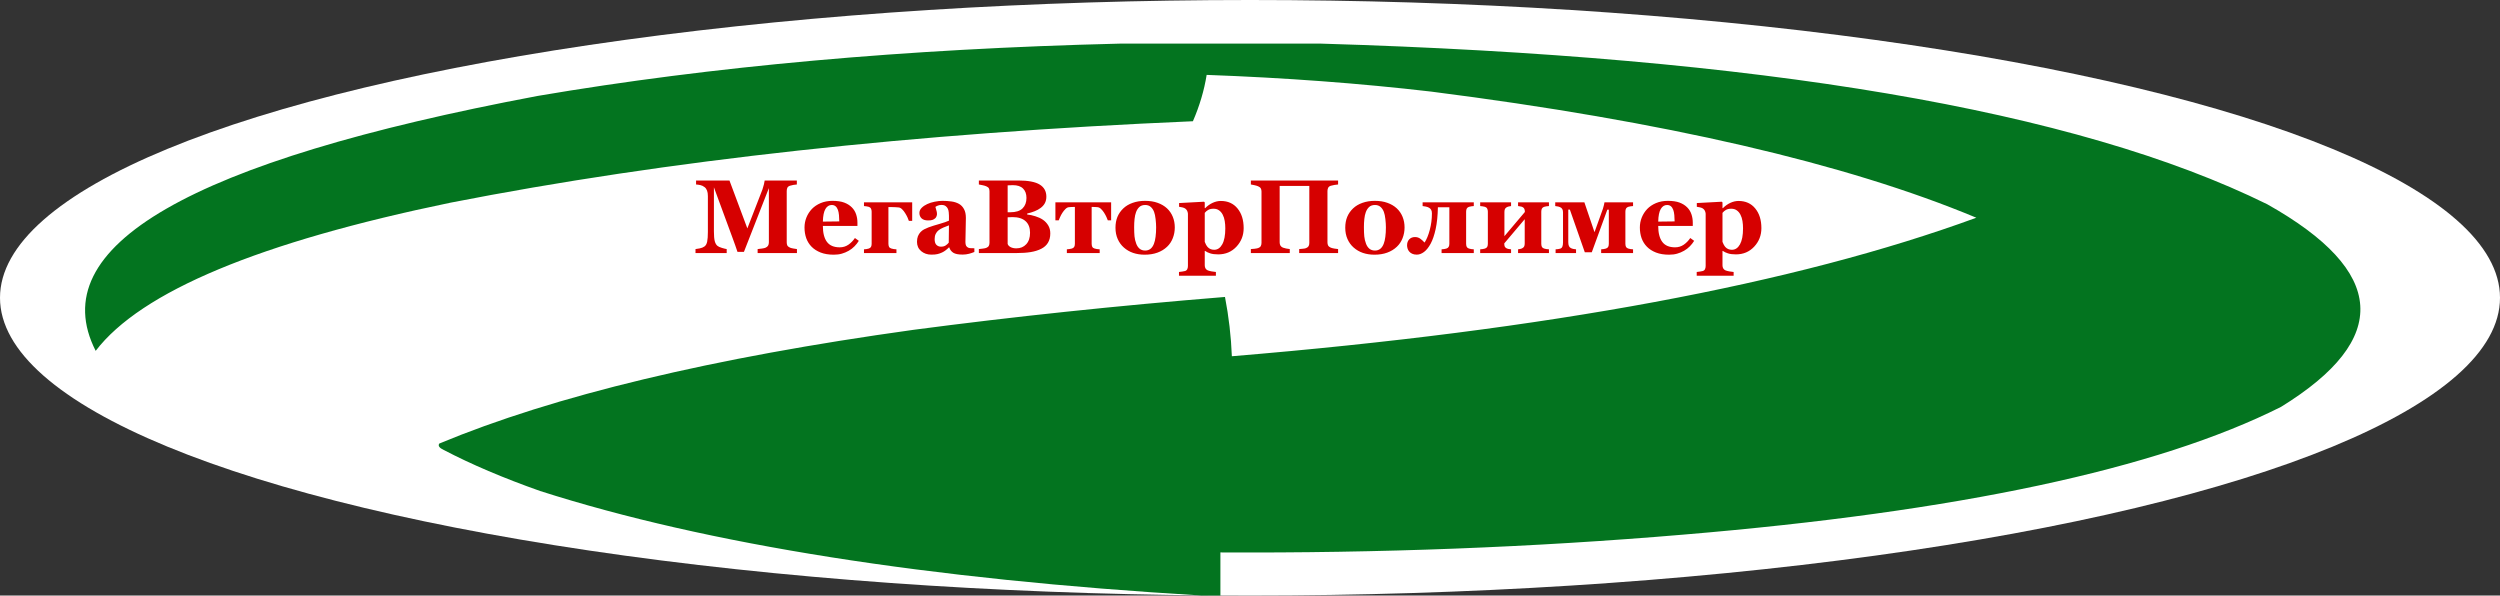 <?xml version="1.0" encoding="UTF-8"?> <svg xmlns="http://www.w3.org/2000/svg" width="1146" height="273" viewBox="0 0 1146 273" fill="none"><rect x="0" y="0" width="1146" height="273" fill="#333333" stroke="none"/><ellipse cx="573" cy="136.5" rx="573" ry="136.5" fill="white"></ellipse><path d="M365.32 116H347.297V114.172C347.828 114.125 348.477 114.047 349.242 113.938C350.023 113.828 350.555 113.711 350.836 113.586C351.414 113.352 351.828 113.031 352.078 112.625C352.328 112.219 352.453 111.703 352.453 111.078V86.234L341.016 115.461H338.062C337.922 114.945 337.57 113.922 337.008 112.391C336.461 110.859 336.016 109.633 335.672 108.711L327.258 85.859V106.086C327.258 108.023 327.383 109.5 327.633 110.516C327.898 111.516 328.32 112.25 328.898 112.719C329.289 113.047 329.984 113.359 330.984 113.656C332 113.953 332.711 114.125 333.117 114.172V116H318.82V114.172C319.211 114.125 319.844 114.023 320.719 113.867C321.609 113.695 322.336 113.406 322.898 113C323.523 112.562 323.945 111.828 324.164 110.797C324.383 109.75 324.492 108.266 324.492 106.344V89.867C324.492 88.867 324.367 88.039 324.117 87.383C323.867 86.711 323.492 86.18 322.992 85.789C322.367 85.305 321.727 84.992 321.07 84.852C320.414 84.711 319.75 84.617 319.078 84.57V82.742H334.383L342.586 104.703L349.5 86.867C349.734 86.211 349.961 85.43 350.18 84.523C350.398 83.617 350.516 83.023 350.531 82.742H365.273V84.57C364.773 84.602 364.25 84.664 363.703 84.758C363.156 84.852 362.633 84.977 362.133 85.133C361.523 85.336 361.117 85.656 360.914 86.094C360.727 86.531 360.633 87.016 360.633 87.547V111.102C360.633 111.664 360.727 112.141 360.914 112.531C361.117 112.906 361.523 113.234 362.133 113.516C362.445 113.656 362.953 113.789 363.656 113.914C364.375 114.039 364.93 114.125 365.32 114.172V116ZM393.68 110.398C393.133 111.289 392.469 112.133 391.688 112.93C390.922 113.711 390.047 114.383 389.062 114.945C388.016 115.539 386.953 115.984 385.875 116.281C384.812 116.594 383.586 116.75 382.195 116.75C379.883 116.75 377.883 116.422 376.195 115.766C374.523 115.109 373.141 114.227 372.047 113.117C370.953 112.008 370.133 110.703 369.586 109.203C369.055 107.688 368.789 106.047 368.789 104.281C368.789 102.688 369.078 101.164 369.656 99.711C370.25 98.242 371.086 96.938 372.164 95.797C373.227 94.688 374.562 93.789 376.172 93.102C377.797 92.414 379.609 92.07 381.609 92.07C383.797 92.07 385.594 92.336 387 92.867C388.406 93.398 389.57 94.133 390.492 95.07C391.383 95.961 392.031 97.016 392.438 98.234C392.844 99.438 393.047 100.703 393.047 102.031V103.555H377.203C377.203 106.758 377.82 109.195 379.055 110.867C380.289 112.539 382.25 113.375 384.938 113.375C386.406 113.375 387.727 112.977 388.898 112.18C390.07 111.367 391.07 110.344 391.898 109.109L393.68 110.398ZM384.727 101.492C384.727 100.555 384.68 99.594 384.586 98.609C384.492 97.625 384.328 96.82 384.094 96.195C383.828 95.461 383.461 94.906 382.992 94.531C382.539 94.156 381.961 93.969 381.258 93.969C380.055 93.969 379.094 94.578 378.375 95.797C377.656 97.016 377.266 98.945 377.203 101.586L384.727 101.492ZM418.148 101.258H416.625C416.484 100.82 416.289 100.32 416.039 99.758C415.789 99.18 415.422 98.5 414.938 97.719C414.531 97.047 414.07 96.461 413.555 95.961C413.055 95.445 412.531 95.156 411.984 95.094C411.547 95.047 411.039 95.008 410.461 94.977C409.898 94.945 409.398 94.93 408.961 94.93H407.25V111.711C407.25 112.273 407.344 112.75 407.531 113.141C407.734 113.516 408.078 113.773 408.562 113.914C408.938 114.023 409.297 114.109 409.641 114.172C409.984 114.219 410.414 114.258 410.93 114.289V116H396.047V114.289C396.438 114.258 396.828 114.219 397.219 114.172C397.625 114.109 397.969 114.031 398.25 113.938C398.75 113.766 399.094 113.5 399.281 113.141C399.469 112.781 399.562 112.312 399.562 111.734V97.016C399.562 96.469 399.461 96.008 399.258 95.633C399.07 95.242 398.734 94.969 398.25 94.812C397.844 94.688 397.469 94.609 397.125 94.578C396.781 94.531 396.422 94.492 396.047 94.461V92.75H418.148V101.258ZM446.648 115.508C445.961 115.805 445.148 116.078 444.211 116.328C443.273 116.578 442.281 116.703 441.234 116.703C439.312 116.703 437.898 116.422 436.992 115.859C436.086 115.281 435.469 114.461 435.141 113.398H435C434.469 113.93 433.953 114.383 433.453 114.758C432.969 115.133 432.445 115.453 431.883 115.719C431.148 116.062 430.438 116.312 429.75 116.469C429.078 116.641 428.133 116.727 426.914 116.727C425.102 116.727 423.555 116.195 422.273 115.133C420.992 114.055 420.352 112.633 420.352 110.867C420.352 109.852 420.492 108.992 420.773 108.289C421.055 107.57 421.453 106.938 421.969 106.391C422.438 105.891 422.977 105.477 423.586 105.148C424.211 104.82 424.891 104.516 425.625 104.234C427.031 103.719 428.719 103.188 430.688 102.641C432.656 102.078 434.094 101.578 435 101.141V98.891C435 98.5 434.969 97.984 434.906 97.344C434.844 96.703 434.711 96.164 434.508 95.727C434.289 95.227 433.945 94.805 433.477 94.461C433.008 94.117 432.391 93.945 431.625 93.945C430.938 93.945 430.359 94.047 429.891 94.25C429.438 94.438 429.07 94.633 428.789 94.836C428.836 95.148 428.969 95.625 429.188 96.266C429.406 96.906 429.516 97.523 429.516 98.117C429.516 98.383 429.445 98.719 429.305 99.125C429.164 99.516 428.961 99.828 428.695 100.062C428.336 100.375 427.93 100.617 427.477 100.789C427.039 100.961 426.359 101.047 425.438 101.047C424.125 101.047 423.133 100.734 422.461 100.109C421.789 99.469 421.453 98.641 421.453 97.625C421.453 96.75 421.797 95.969 422.484 95.281C423.188 94.578 424.039 94 425.039 93.547C426.023 93.078 427.156 92.719 428.438 92.469C429.719 92.203 430.906 92.07 432 92.07C433.516 92.07 434.906 92.164 436.172 92.352C437.438 92.523 438.578 92.891 439.594 93.453C440.562 94 441.328 94.797 441.891 95.844C442.469 96.875 442.758 98.227 442.758 99.898C442.758 101.664 442.719 103.758 442.641 106.18C442.578 108.602 442.547 110.195 442.547 110.961C442.547 111.664 442.648 112.219 442.852 112.625C443.07 113.031 443.398 113.336 443.836 113.539C444.102 113.664 444.516 113.742 445.078 113.773C445.656 113.789 446.18 113.797 446.648 113.797V115.508ZM435 103.297C434.125 103.594 433.258 103.938 432.398 104.328C431.539 104.703 430.836 105.102 430.289 105.523C429.711 105.961 429.258 106.523 428.93 107.211C428.602 107.883 428.438 108.68 428.438 109.602C428.438 110.82 428.711 111.703 429.258 112.25C429.82 112.797 430.508 113.07 431.32 113.07C432.18 113.07 432.883 112.898 433.43 112.555C433.992 112.195 434.484 111.758 434.906 111.242L435 103.297ZM478.078 100.742C479.078 101.43 479.891 102.297 480.516 103.344C481.141 104.375 481.453 105.594 481.453 107C481.453 108.688 481.094 110.117 480.375 111.289C479.672 112.445 478.656 113.359 477.328 114.031C475.922 114.75 474.297 115.258 472.453 115.555C470.625 115.852 468.469 116 465.984 116H448.711V114.172C449.195 114.125 449.805 114.055 450.539 113.961C451.273 113.867 451.789 113.758 452.086 113.633C452.664 113.398 453.055 113.094 453.258 112.719C453.477 112.328 453.586 111.828 453.586 111.219V87.781C453.586 87.219 453.5 86.75 453.328 86.375C453.156 86 452.742 85.672 452.086 85.391C451.602 85.188 451.039 85.023 450.398 84.898C449.758 84.758 449.195 84.648 448.711 84.57V82.742H466.781C471.328 82.742 474.609 83.367 476.625 84.617C478.641 85.867 479.648 87.711 479.648 90.148C479.648 91.273 479.422 92.266 478.969 93.125C478.516 93.969 477.867 94.703 477.023 95.328C476.258 95.906 475.344 96.406 474.281 96.828C473.219 97.25 472.078 97.602 470.859 97.883V98.328C472.078 98.453 473.344 98.727 474.656 99.148C475.969 99.555 477.109 100.086 478.078 100.742ZM470.531 90.734C470.531 88.891 470.008 87.453 468.961 86.422C467.93 85.391 466.375 84.875 464.297 84.875C464 84.875 463.609 84.891 463.125 84.922C462.656 84.938 462.25 84.953 461.906 84.969V97.297H463.125C465.656 97.297 467.523 96.711 468.727 95.539C469.93 94.352 470.531 92.75 470.531 90.734ZM472.172 106.695C472.172 104.383 471.484 102.609 470.109 101.375C468.734 100.141 466.758 99.523 464.18 99.523C463.883 99.523 463.484 99.539 462.984 99.57C462.5 99.586 462.141 99.602 461.906 99.617V111.781C462.047 112.359 462.484 112.852 463.219 113.258C463.953 113.648 464.844 113.844 465.891 113.844C467.75 113.844 469.258 113.219 470.414 111.969C471.586 110.719 472.172 108.961 472.172 106.695ZM509.344 101H507.82C507.695 100.609 507.484 100.102 507.188 99.477C506.906 98.852 506.555 98.203 506.133 97.531C505.727 96.891 505.266 96.32 504.75 95.82C504.25 95.32 503.727 95.039 503.18 94.977C502.742 94.93 502.32 94.898 501.914 94.883C501.508 94.867 501.008 94.859 500.414 94.859V111.711C500.414 112.273 500.508 112.75 500.695 113.141C500.898 113.516 501.242 113.773 501.727 113.914C502.102 114.023 502.461 114.109 502.805 114.172C503.148 114.219 503.578 114.258 504.094 114.289V116H489.047V114.289C489.438 114.258 489.859 114.211 490.312 114.148C490.766 114.086 491.133 114.008 491.414 113.914C491.914 113.742 492.258 113.477 492.445 113.117C492.633 112.758 492.727 112.289 492.727 111.711V94.859C492.023 94.859 491.5 94.867 491.156 94.883C490.812 94.898 490.414 94.93 489.961 94.977C489.43 95.023 488.906 95.305 488.391 95.82C487.875 96.336 487.414 96.906 487.008 97.531C486.586 98.188 486.227 98.852 485.93 99.523C485.648 100.195 485.445 100.688 485.32 101H483.797V92.75H509.344V101ZM534.961 95.516C536.117 96.594 537 97.883 537.609 99.383C538.219 100.883 538.523 102.508 538.523 104.258C538.523 105.992 538.219 107.633 537.609 109.18C537.016 110.711 536.141 112.023 534.984 113.117C533.75 114.289 532.273 115.188 530.555 115.812C528.852 116.438 526.898 116.75 524.695 116.75C522.789 116.75 521.031 116.477 519.422 115.93C517.828 115.383 516.414 114.562 515.18 113.469C513.992 112.422 513.055 111.133 512.367 109.602C511.68 108.055 511.336 106.328 511.336 104.422C511.336 102.547 511.633 100.883 512.227 99.43C512.836 97.961 513.742 96.656 514.945 95.516C516.102 94.422 517.523 93.578 519.211 92.984C520.914 92.375 522.812 92.07 524.906 92.07C527.094 92.07 529.016 92.375 530.672 92.984C532.344 93.578 533.773 94.422 534.961 95.516ZM528.961 111.758C529.305 110.883 529.555 109.82 529.711 108.57C529.883 107.32 529.969 105.867 529.969 104.211C529.969 103.117 529.891 101.867 529.734 100.461C529.578 99.055 529.344 97.945 529.031 97.133C528.656 96.148 528.133 95.375 527.461 94.812C526.805 94.25 525.969 93.969 524.953 93.969C523.844 93.969 522.953 94.273 522.281 94.883C521.625 95.492 521.117 96.281 520.758 97.25C520.43 98.141 520.203 99.188 520.078 100.391C519.953 101.578 519.891 102.82 519.891 104.117C519.891 105.82 519.945 107.234 520.055 108.359C520.164 109.469 520.43 110.586 520.852 111.711C521.211 112.68 521.727 113.445 522.398 114.008C523.07 114.57 523.922 114.852 524.953 114.852C525.891 114.852 526.695 114.594 527.367 114.078C528.039 113.547 528.57 112.773 528.961 111.758ZM570.094 104.586C570.094 107.883 568.992 110.711 566.789 113.07C564.586 115.43 561.797 116.609 558.422 116.609C556.922 116.609 555.703 116.453 554.766 116.141C553.828 115.844 553.055 115.477 552.445 115.039H552.258V121.625C552.258 122.172 552.375 122.648 552.609 123.055C552.859 123.461 553.203 123.758 553.641 123.945C554.062 124.117 554.656 124.273 555.422 124.414C556.203 124.555 556.852 124.641 557.367 124.672V126.406H540.445V124.672C540.836 124.641 541.328 124.578 541.922 124.484C542.516 124.406 542.961 124.32 543.258 124.227C543.758 124.055 544.094 123.758 544.266 123.336C544.453 122.93 544.547 122.461 544.547 121.93V97.953C544.5 97.438 544.375 96.984 544.172 96.594C543.984 96.203 543.68 95.859 543.258 95.562C542.945 95.359 542.531 95.195 542.016 95.07C541.5 94.93 540.992 94.836 540.492 94.789V93.078L551.906 92.469L552.258 92.773V95.375L552.445 95.422C553.477 94.375 554.617 93.562 555.867 92.984C557.133 92.406 558.383 92.117 559.617 92.117C562.852 92.117 565.406 93.266 567.281 95.562C569.156 97.844 570.094 100.852 570.094 104.586ZM561.68 104.68C561.68 103.508 561.594 102.391 561.422 101.328C561.25 100.25 560.945 99.289 560.508 98.445C560.086 97.602 559.523 96.93 558.82 96.43C558.133 95.93 557.289 95.68 556.289 95.68C555.273 95.68 554.461 95.859 553.852 96.219C553.242 96.562 552.711 97.016 552.258 97.578V110.867C552.352 111.18 552.531 111.586 552.797 112.086C553.062 112.57 553.328 112.961 553.594 113.258C553.984 113.68 554.43 113.992 554.93 114.195C555.43 114.398 555.977 114.5 556.57 114.5C558.117 114.5 559.352 113.672 560.273 112.016C561.211 110.344 561.68 107.898 561.68 104.68ZM613.383 116H595.547V114.172C595.938 114.141 596.484 114.094 597.188 114.031C597.891 113.969 598.383 113.875 598.664 113.75C599.242 113.516 599.641 113.211 599.859 112.836C600.078 112.445 600.188 111.953 600.188 111.359V85.227H586.594V111.102C586.594 111.633 586.703 112.109 586.922 112.531C587.156 112.953 587.547 113.281 588.094 113.516C588.391 113.641 588.875 113.773 589.547 113.914C590.219 114.055 590.781 114.141 591.234 114.172V116H573.398V114.172C573.789 114.156 574.359 114.109 575.109 114.031C575.875 113.938 576.43 113.828 576.773 113.703C577.336 113.5 577.727 113.195 577.945 112.789C578.164 112.367 578.273 111.875 578.273 111.312V87.781C578.273 87.234 578.172 86.773 577.969 86.398C577.781 86.023 577.383 85.695 576.773 85.414C576.32 85.211 575.727 85.031 574.992 84.875C574.258 84.703 573.727 84.602 573.398 84.57V82.742H613.383V84.57C612.883 84.602 612.32 84.672 611.695 84.781C611.07 84.875 610.508 85 610.008 85.156C609.414 85.359 609.016 85.68 608.812 86.117C608.609 86.555 608.508 87.031 608.508 87.547V111.102C608.508 111.664 608.609 112.141 608.812 112.531C609.016 112.922 609.414 113.25 610.008 113.516C610.383 113.672 610.922 113.812 611.625 113.938C612.344 114.062 612.93 114.141 613.383 114.172V116ZM640.289 95.516C641.445 96.594 642.328 97.883 642.938 99.383C643.547 100.883 643.852 102.508 643.852 104.258C643.852 105.992 643.547 107.633 642.938 109.18C642.344 110.711 641.469 112.023 640.312 113.117C639.078 114.289 637.602 115.188 635.883 115.812C634.18 116.438 632.227 116.75 630.023 116.75C628.117 116.75 626.359 116.477 624.75 115.93C623.156 115.383 621.742 114.562 620.508 113.469C619.32 112.422 618.383 111.133 617.695 109.602C617.008 108.055 616.664 106.328 616.664 104.422C616.664 102.547 616.961 100.883 617.555 99.43C618.164 97.961 619.07 96.656 620.273 95.516C621.43 94.422 622.852 93.578 624.539 92.984C626.242 92.375 628.141 92.07 630.234 92.07C632.422 92.07 634.344 92.375 636 92.984C637.672 93.578 639.102 94.422 640.289 95.516ZM634.289 111.758C634.633 110.883 634.883 109.82 635.039 108.57C635.211 107.32 635.297 105.867 635.297 104.211C635.297 103.117 635.219 101.867 635.062 100.461C634.906 99.055 634.672 97.945 634.359 97.133C633.984 96.148 633.461 95.375 632.789 94.812C632.133 94.25 631.297 93.969 630.281 93.969C629.172 93.969 628.281 94.273 627.609 94.883C626.953 95.492 626.445 96.281 626.086 97.25C625.758 98.141 625.531 99.188 625.406 100.391C625.281 101.578 625.219 102.82 625.219 104.117C625.219 105.82 625.273 107.234 625.383 108.359C625.492 109.469 625.758 110.586 626.18 111.711C626.539 112.68 627.055 113.445 627.727 114.008C628.398 114.57 629.25 114.852 630.281 114.852C631.219 114.852 632.023 114.594 632.695 114.078C633.367 113.547 633.898 112.773 634.289 111.758ZM675.586 116H660.82V114.289C661.211 114.258 661.609 114.219 662.016 114.172C662.422 114.109 662.766 114.031 663.047 113.938C663.547 113.766 663.891 113.5 664.078 113.141C664.281 112.781 664.383 112.312 664.383 111.734V95H659.133C659.055 98.906 658.711 102.242 658.102 105.008C657.492 107.773 656.727 110.008 655.805 111.711C654.867 113.43 653.852 114.695 652.758 115.508C651.664 116.32 650.562 116.727 649.453 116.727C648.609 116.727 647.898 116.586 647.32 116.305C646.758 116.039 646.305 115.695 645.961 115.273C645.602 114.852 645.352 114.383 645.211 113.867C645.07 113.352 645 112.891 645 112.484C645 111.328 645.328 110.406 645.984 109.719C646.656 109.016 647.539 108.664 648.633 108.664C649.555 108.664 650.359 108.914 651.047 109.414C651.734 109.898 652.391 110.492 653.016 111.195C653.969 109.758 654.766 107.828 655.406 105.406C656.062 102.969 656.391 100.438 656.391 97.812C656.391 97.109 656.273 96.562 656.039 96.172C655.805 95.781 655.492 95.469 655.102 95.234C654.664 94.984 654.164 94.805 653.602 94.695C653.039 94.57 652.547 94.492 652.125 94.461V92.75H675.586V94.461C675.117 94.492 674.727 94.531 674.414 94.578C674.102 94.625 673.758 94.703 673.383 94.812C672.93 94.953 672.594 95.211 672.375 95.586C672.172 95.945 672.07 96.422 672.07 97.016V111.734C672.07 112.297 672.164 112.773 672.352 113.164C672.555 113.539 672.898 113.797 673.383 113.938C673.758 114.047 674.086 114.125 674.367 114.172C674.664 114.219 675.07 114.258 675.586 114.289V116ZM710.039 116H695.883V114.289C696.148 114.242 696.477 114.188 696.867 114.125C697.258 114.047 697.609 113.914 697.922 113.727C698.297 113.508 698.555 113.242 698.695 112.93C698.852 112.602 698.93 112.133 698.93 111.523V100.484L689.555 111.57V111.641C689.555 112.203 689.625 112.656 689.766 113C689.922 113.328 690.188 113.594 690.562 113.797C690.812 113.938 691.125 114.047 691.5 114.125C691.891 114.188 692.281 114.242 692.672 114.289V116H678.516V114.289C678.906 114.258 679.297 114.219 679.688 114.172C680.094 114.109 680.438 114.031 680.719 113.938C681.219 113.766 681.562 113.5 681.75 113.141C681.938 112.781 682.031 112.312 682.031 111.734V97.016C682.031 96.469 681.93 96.008 681.727 95.633C681.539 95.242 681.203 94.969 680.719 94.812C680.312 94.688 679.938 94.609 679.594 94.578C679.25 94.531 678.891 94.492 678.516 94.461V92.75H692.672V94.461C692.297 94.508 691.945 94.57 691.617 94.648C691.305 94.711 690.977 94.836 690.633 95.023C690.258 95.227 689.992 95.516 689.836 95.891C689.695 96.266 689.625 96.711 689.625 97.227V108.266L699 97.18V97.109C699 96.547 698.922 96.102 698.766 95.773C698.625 95.43 698.367 95.156 697.992 94.953C697.695 94.781 697.336 94.672 696.914 94.625C696.508 94.562 696.164 94.508 695.883 94.461V92.75H710.039V94.461C709.57 94.492 709.18 94.531 708.867 94.578C708.555 94.625 708.211 94.703 707.836 94.812C707.383 94.953 707.047 95.211 706.828 95.586C706.625 95.945 706.523 96.422 706.523 97.016V111.734C706.523 112.297 706.617 112.773 706.805 113.164C707.008 113.539 707.352 113.797 707.836 113.938C708.211 114.047 708.539 114.125 708.82 114.172C709.117 114.219 709.523 114.258 710.039 114.289V116ZM748.594 116H733.969V114.289C734.359 114.258 734.75 114.219 735.141 114.172C735.547 114.109 735.891 114.031 736.172 113.938C736.672 113.766 737.016 113.5 737.203 113.141C737.391 112.766 737.484 112.289 737.484 111.711V96.102H736.805L729.68 115.625H726.469L719.625 96.078H718.898V110.961C718.898 111.742 719 112.359 719.203 112.812C719.422 113.266 719.75 113.586 720.188 113.773C720.516 113.93 720.875 114.047 721.266 114.125C721.656 114.203 722.055 114.258 722.461 114.289V116H713.086V114.289C713.445 114.258 713.812 114.227 714.188 114.195C714.578 114.148 714.914 114.078 715.195 113.984C715.664 113.828 715.992 113.523 716.18 113.07C716.383 112.602 716.484 111.969 716.484 111.172V97.32C716.484 96.711 716.375 96.219 716.156 95.844C715.938 95.453 715.609 95.164 715.172 94.977C714.75 94.789 714.352 94.672 713.977 94.625C713.602 94.562 713.25 94.508 712.922 94.461V92.75H726.281L730.922 106.438L734.766 95.727C734.969 95.148 735.133 94.555 735.258 93.945C735.398 93.32 735.477 92.922 735.492 92.75H748.594V94.461C748.125 94.492 747.734 94.531 747.422 94.578C747.109 94.625 746.766 94.703 746.391 94.812C745.938 94.953 745.602 95.211 745.383 95.586C745.18 95.945 745.078 96.422 745.078 97.016V111.734C745.078 112.297 745.172 112.773 745.359 113.164C745.562 113.539 745.906 113.797 746.391 113.938C746.766 114.047 747.094 114.125 747.375 114.172C747.672 114.219 748.078 114.258 748.594 114.289V116ZM776.602 110.398C776.055 111.289 775.391 112.133 774.609 112.93C773.844 113.711 772.969 114.383 771.984 114.945C770.938 115.539 769.875 115.984 768.797 116.281C767.734 116.594 766.508 116.75 765.117 116.75C762.805 116.75 760.805 116.422 759.117 115.766C757.445 115.109 756.062 114.227 754.969 113.117C753.875 112.008 753.055 110.703 752.508 109.203C751.977 107.688 751.711 106.047 751.711 104.281C751.711 102.688 752 101.164 752.578 99.711C753.172 98.242 754.008 96.938 755.086 95.797C756.148 94.688 757.484 93.789 759.094 93.102C760.719 92.414 762.531 92.07 764.531 92.07C766.719 92.07 768.516 92.336 769.922 92.867C771.328 93.398 772.492 94.133 773.414 95.07C774.305 95.961 774.953 97.016 775.359 98.234C775.766 99.438 775.969 100.703 775.969 102.031V103.555H760.125C760.125 106.758 760.742 109.195 761.977 110.867C763.211 112.539 765.172 113.375 767.859 113.375C769.328 113.375 770.648 112.977 771.82 112.18C772.992 111.367 773.992 110.344 774.82 109.109L776.602 110.398ZM767.648 101.492C767.648 100.555 767.602 99.594 767.508 98.609C767.414 97.625 767.25 96.82 767.016 96.195C766.75 95.461 766.383 94.906 765.914 94.531C765.461 94.156 764.883 93.969 764.18 93.969C762.977 93.969 762.016 94.578 761.297 95.797C760.578 97.016 760.188 98.945 760.125 101.586L767.648 101.492ZM807.422 104.586C807.422 107.883 806.32 110.711 804.117 113.07C801.914 115.43 799.125 116.609 795.75 116.609C794.25 116.609 793.031 116.453 792.094 116.141C791.156 115.844 790.383 115.477 789.773 115.039H789.586V121.625C789.586 122.172 789.703 122.648 789.938 123.055C790.188 123.461 790.531 123.758 790.969 123.945C791.391 124.117 791.984 124.273 792.75 124.414C793.531 124.555 794.18 124.641 794.695 124.672V126.406H777.773V124.672C778.164 124.641 778.656 124.578 779.25 124.484C779.844 124.406 780.289 124.32 780.586 124.227C781.086 124.055 781.422 123.758 781.594 123.336C781.781 122.93 781.875 122.461 781.875 121.93V97.953C781.828 97.438 781.703 96.984 781.5 96.594C781.312 96.203 781.008 95.859 780.586 95.562C780.273 95.359 779.859 95.195 779.344 95.07C778.828 94.93 778.32 94.836 777.82 94.789V93.078L789.234 92.469L789.586 92.773V95.375L789.773 95.422C790.805 94.375 791.945 93.562 793.195 92.984C794.461 92.406 795.711 92.117 796.945 92.117C800.18 92.117 802.734 93.266 804.609 95.562C806.484 97.844 807.422 100.852 807.422 104.586ZM799.008 104.68C799.008 103.508 798.922 102.391 798.75 101.328C798.578 100.25 798.273 99.289 797.836 98.445C797.414 97.602 796.852 96.93 796.148 96.43C795.461 95.93 794.617 95.68 793.617 95.68C792.602 95.68 791.789 95.859 791.18 96.219C790.57 96.562 790.039 97.016 789.586 97.578V110.867C789.68 111.18 789.859 111.586 790.125 112.086C790.391 112.57 790.656 112.961 790.922 113.258C791.312 113.68 791.758 113.992 792.258 114.195C792.758 114.398 793.305 114.5 793.898 114.5C795.445 114.5 796.68 113.672 797.602 112.016C798.539 110.344 799.008 107.898 799.008 104.68Z" fill="#D60000"></path><path opacity="0.987" fill-rule="evenodd" clip-rule="evenodd" d="M513.23 20C544.032 20 574.832 20 605.634 20C807.271 25.971 951.829 50.513 1039.3 93.627C1094.05 124.417 1096.15 155.383 1045.6 186.525C988.885 215.024 897.531 234.543 771.541 245.081C702.987 250.893 632.284 253.611 559.432 253.234C559.432 259.823 559.432 266.412 559.432 273C556.632 273 553.831 273 551.031 273C425.27 265.549 324.115 249.571 247.569 225.068C230.707 219.111 216.006 212.852 203.467 206.291C201.385 205.329 200.685 204.341 201.367 203.326C254.012 181.386 326.465 164.008 418.726 151.194C464.338 145.172 511.94 140.148 561.532 136.123C563.281 145.178 564.331 154.237 564.682 163.301C709.435 151.308 823.19 130.142 905.946 99.804C846.228 74.881 762.926 55.61 656.036 41.989C623.358 38.191 589.056 35.638 553.131 34.33C551.993 41.432 549.893 48.515 546.831 55.578C419.106 61.053 305.701 73.489 206.617 92.886C118.909 111.01 64.656 133.658 43.86 160.83C19.448 112.952 87.001 73.997 246.519 43.966C326.345 30.375 415.248 22.387 513.23 20Z" fill="#00731D"></path></svg> 